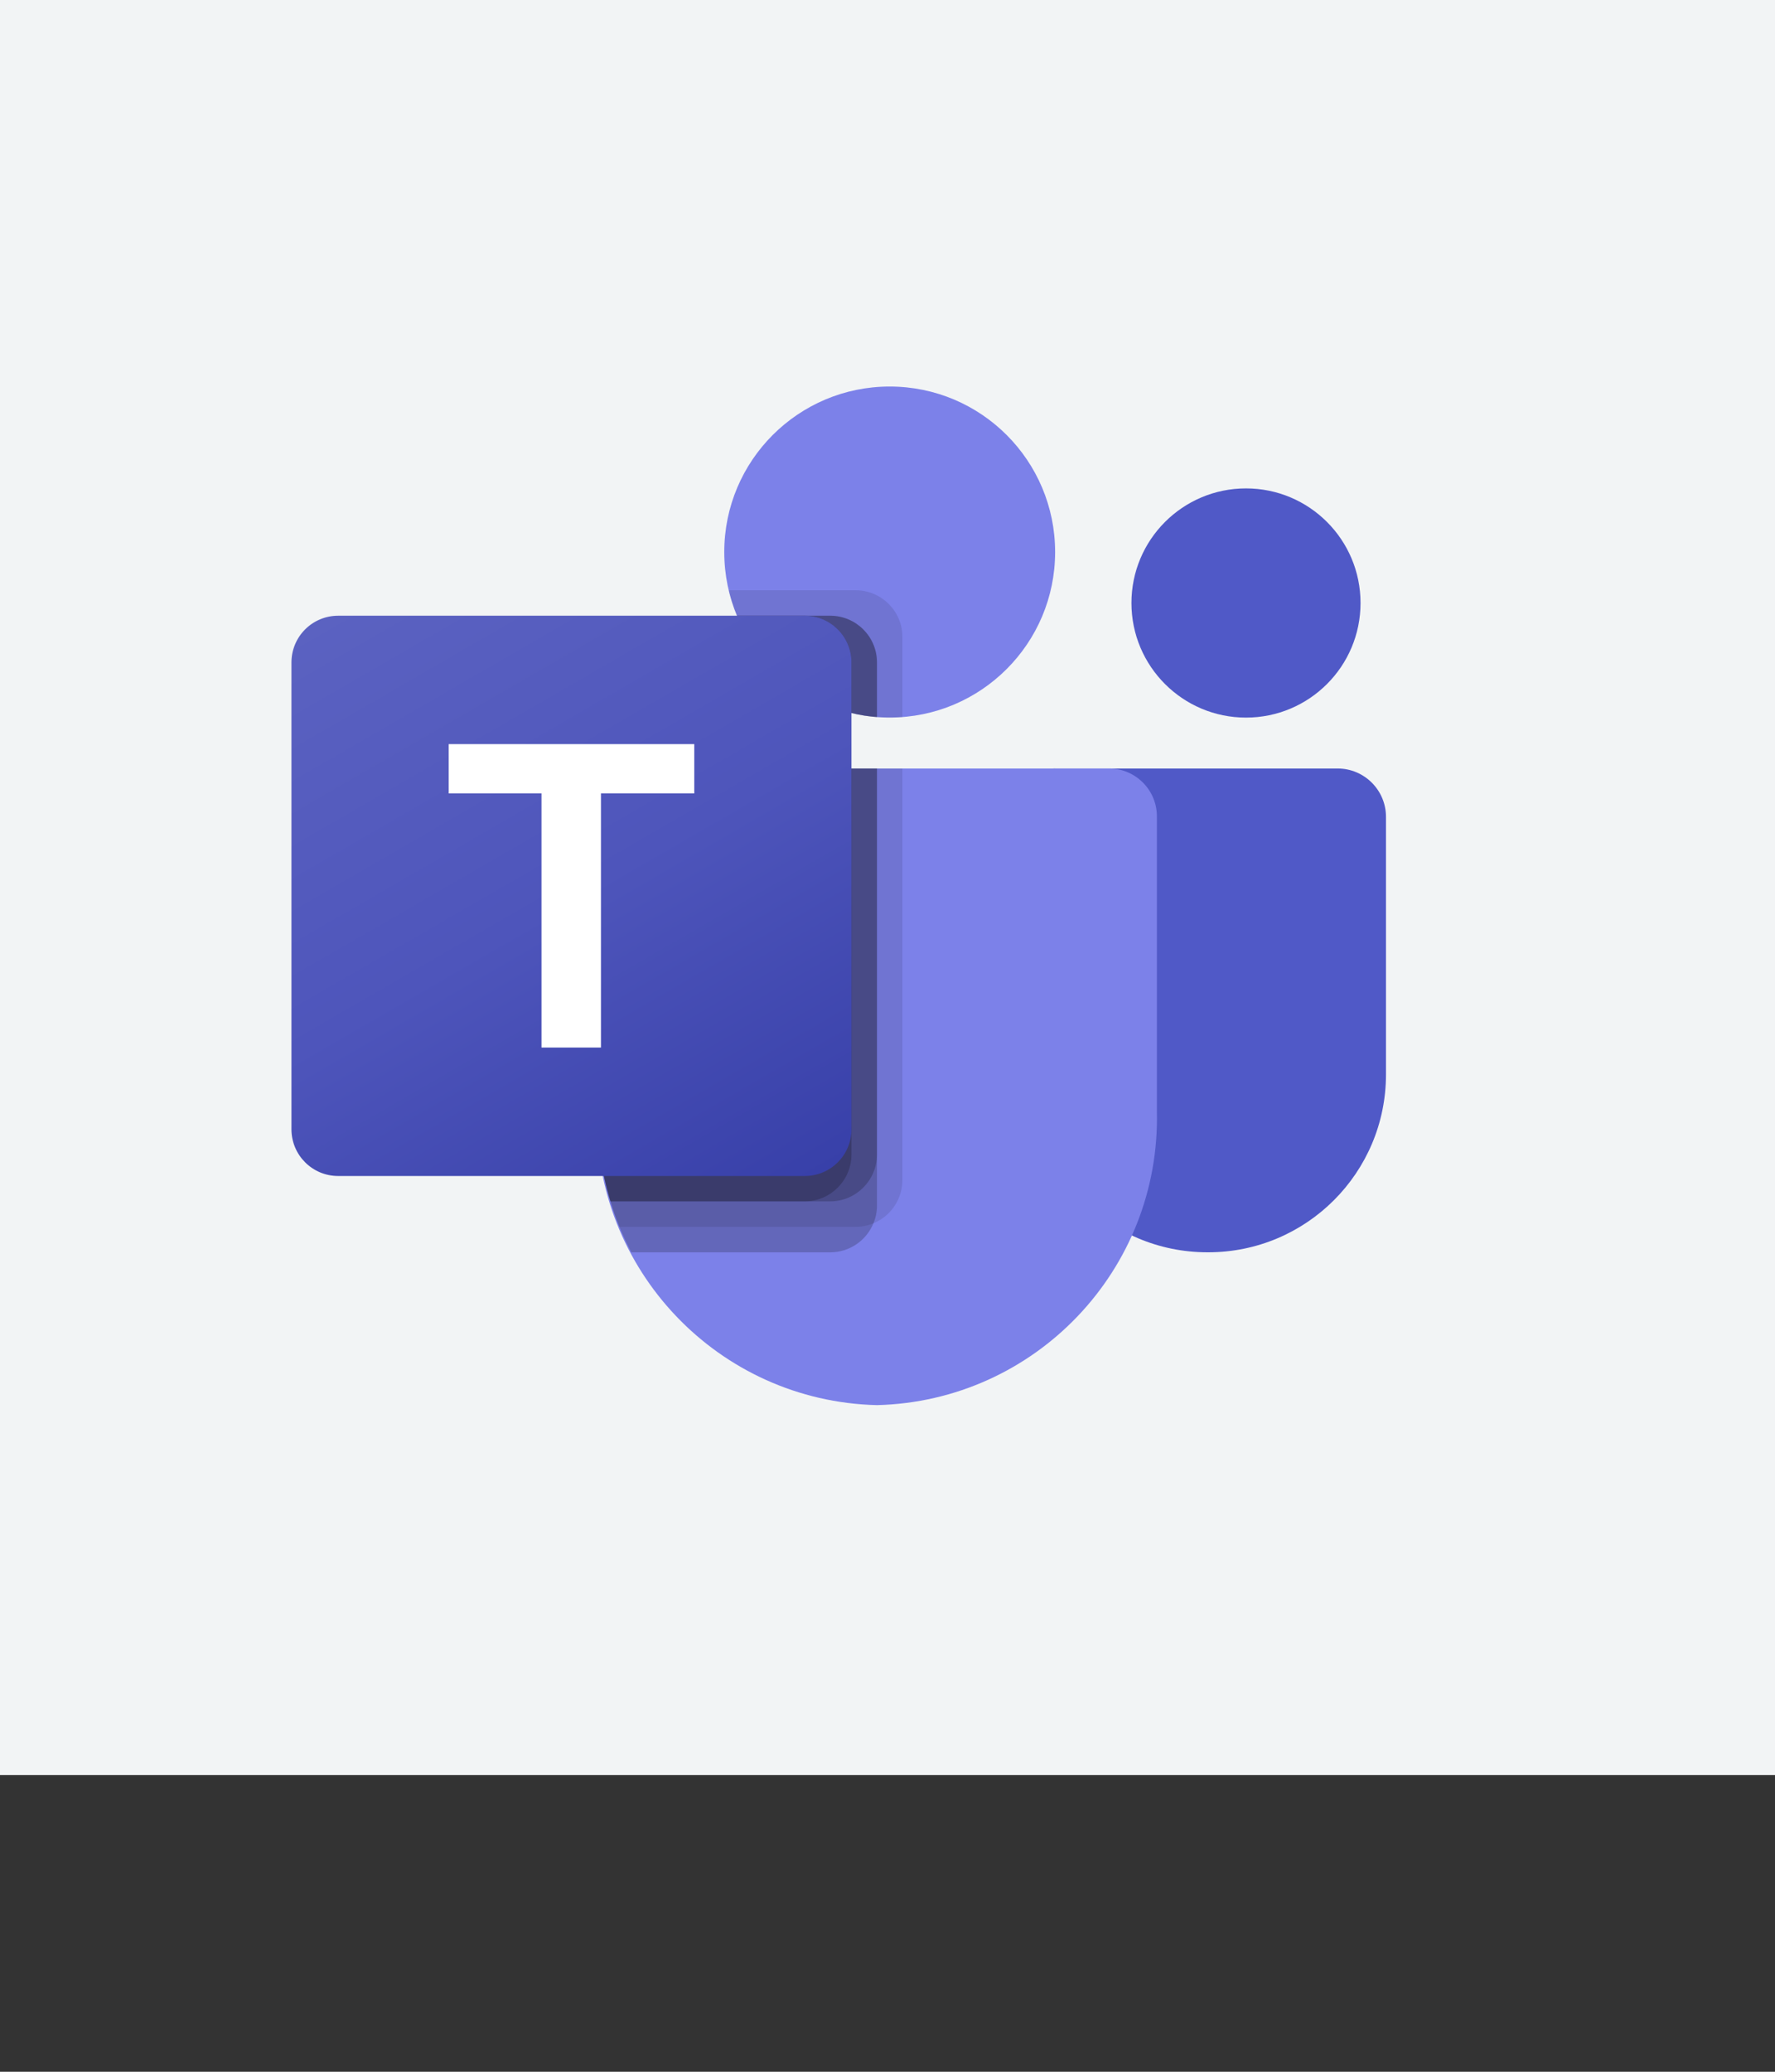 <?xml version="1.0" encoding="UTF-8"?>
<svg id="Ebene_1" data-name="Ebene 1" xmlns="http://www.w3.org/2000/svg" xmlns:xlink="http://www.w3.org/1999/xlink" viewBox="0 0 300 350">
  <rect x="0" y="0" width="300" height="350" fill="#333333" stroke="none"/>
  <defs>
    <style>
      .cls-1 {
        fill: #f2f4f5;
      }

      .cls-2 {
        opacity: .1;
      }

      .cls-2, .cls-3 {
        isolation: isolate;
      }

      .cls-3 {
        opacity: .2;
      }

      .cls-4 {
        fill: url(#Unbenannter_Verlauf_2);
      }

      .cls-5 {
        fill: #fff;
      }

      .cls-6 {
        fill: #5059c7;
      }

      .cls-7 {
        fill: #7c81e9;
      }
    </style>
    <linearGradient id="Unbenannter_Verlauf_2" data-name="Unbenannter Verlauf 2" x1="65.71" y1="-1637.32" x2="127.47" y2="-1530.35" gradientTransform="translate(0 1735.18)" gradientUnits="userSpaceOnUse">
      <stop offset="0" stop-color="#5b62c1"/>
      <stop offset=".5" stop-color="#4e55bb"/>
      <stop offset="1" stop-color="#3840a9"/>
    </linearGradient>
  </defs>
  <rect class="cls-1" y="-.12" width="300" height="300"/>
  <g>
    <path class="cls-6" d="M178.3,129.83h47.78c4.51,0,8.17,3.66,8.17,8.17h0v43.52c0,16.59-13.45,30.04-30.04,30.04h-.14c-16.59,0-30.04-13.45-30.05-30.04h0v-47.43c0-2.36,1.91-4.27,4.27-4.27h0Z"/>
    <circle class="cls-6" cx="210.59" cy="101.87" r="19.36"/>
    <circle class="cls-7" cx="150.37" cy="93.26" r="27.96"/>
    <path class="cls-7" d="M187.65,129.83h-78.87c-4.46.11-7.99,3.81-7.89,8.27v49.64c-.62,26.77,20.55,48.98,47.32,49.64,26.77-.66,47.95-22.87,47.32-49.64v-49.64c.1-4.46-3.43-8.16-7.89-8.27Z"/>
    <path class="cls-2" d="M152.52,129.83v69.56c-.02,3.19-1.95,6.06-4.9,7.27-.94.4-1.95.6-2.97.6h-39.97c-.56-1.42-1.08-2.84-1.51-4.3-1.51-4.94-2.27-10.07-2.28-15.23v-49.65c-.1-4.45,3.42-8.15,7.87-8.26h43.75Z"/>
    <path class="cls-3" d="M148.22,129.83v73.87c0,1.02-.21,2.03-.6,2.97-1.21,2.95-4.08,4.88-7.27,4.9h-33.64c-.73-1.42-1.42-2.84-2.02-4.3-.6-1.46-1.08-2.84-1.51-4.3-1.51-4.94-2.27-10.07-2.28-15.23v-49.65c-.1-4.45,3.42-8.15,7.87-8.26h39.45Z"/>
    <path class="cls-3" d="M148.22,129.83v65.26c-.03,4.33-3.54,7.84-7.87,7.87h-37.17c-1.51-4.94-2.27-10.07-2.28-15.23v-49.65c-.1-4.45,3.42-8.15,7.87-8.26h39.45Z"/>
    <path class="cls-3" d="M143.91,129.83v65.26c-.03,4.33-3.54,7.84-7.87,7.87h-32.87c-1.51-4.94-2.27-10.07-2.28-15.23v-49.65c-.1-4.45,3.42-8.15,7.87-8.26h35.15Z"/>
    <path class="cls-2" d="M152.52,107.59v13.55c-.73.04-1.42.09-2.15.09s-1.42-.04-2.15-.09c-1.45-.1-2.89-.33-4.3-.69-8.71-2.06-15.91-8.17-19.36-16.43-.59-1.39-1.05-2.83-1.38-4.3h21.47c4.34.02,7.86,3.53,7.87,7.87Z"/>
    <path class="cls-3" d="M148.22,111.89v9.25c-1.45-.1-2.89-.33-4.3-.69-8.71-2.06-15.91-8.17-19.36-16.43h15.79c4.34.02,7.86,3.53,7.87,7.87Z"/>
    <path class="cls-3" d="M148.22,111.89v9.25c-1.45-.1-2.89-.33-4.3-.69-8.71-2.06-15.91-8.17-19.36-16.43h15.79c4.34.02,7.86,3.53,7.87,7.87Z"/>
    <path class="cls-3" d="M143.91,111.89v8.56c-8.71-2.06-15.91-8.17-19.36-16.43h11.49c4.34.02,7.86,3.53,7.87,7.87Z"/>
    <path class="cls-4" d="M57.15,104.02h78.87c4.36,0,7.89,3.53,7.89,7.89v78.87c0,4.36-3.53,7.89-7.89,7.89H57.15c-4.36,0-7.89-3.53-7.89-7.89v-78.87c0-4.36,3.53-7.89,7.89-7.89Z"/>
    <path class="cls-5" d="M117.34,134.04h-15.77v42.93h-10.05v-42.93h-15.69v-8.33h41.51v8.33Z"/>
  </g>
</svg>